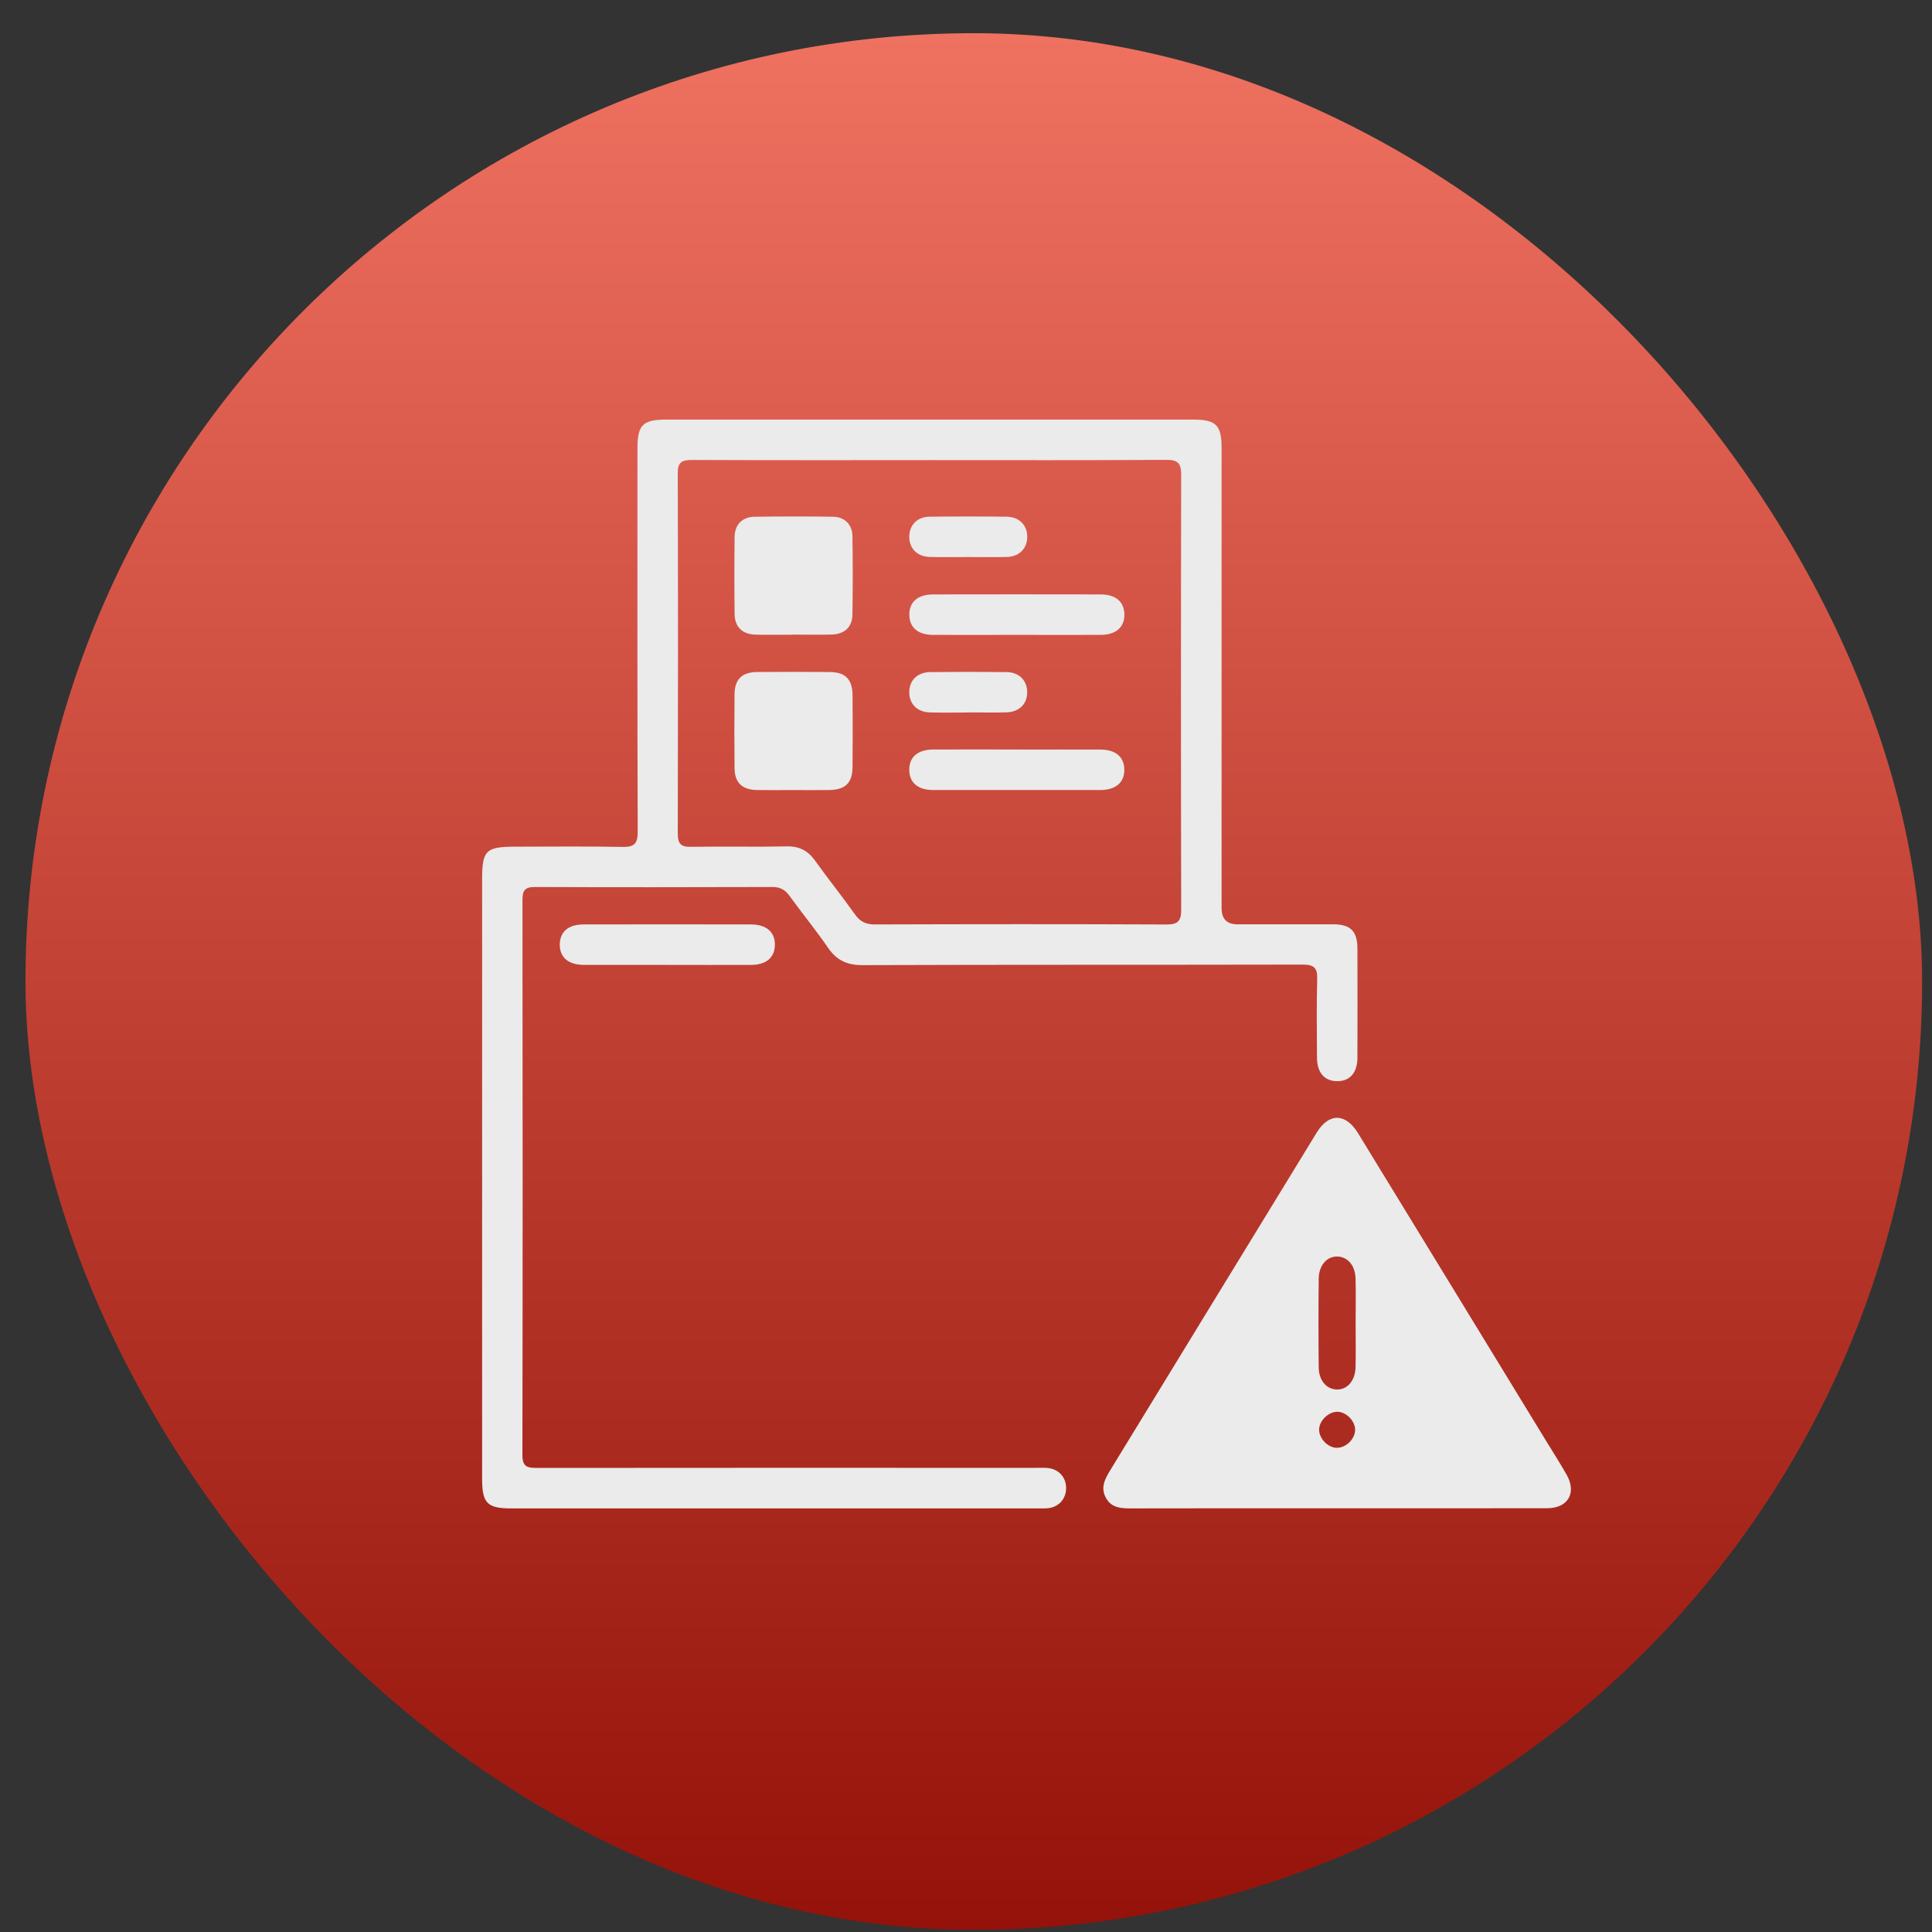 <svg xmlns="http://www.w3.org/2000/svg" width="55.0" height="55.0" viewBox="0.0 0.0 55.0 55.0" fill="none">
<rect x="0.0" y="0.0" width="55.0" height="55.0" fill="#333333" stroke="none"/>
<rect x="0.725" y="0.945" width="53.994" height="53.994" rx="26.997" fill="url(#paint0_linear_11131_6123)" />
<g clip-path="url(#clip0_11131_6123)">
<path d="M13.725 33.505C13.725 30.685 13.725 27.865 13.725 25.045C13.725 24.203 13.827 24.103 14.685 24.103C15.698 24.103 16.712 24.09 17.723 24.11C18.054 24.117 18.154 24.02 18.154 23.684C18.142 20.046 18.147 16.409 18.147 12.773C18.147 12.093 18.295 11.945 18.98 11.945C23.976 11.945 28.972 11.945 33.968 11.945C34.622 11.945 34.776 12.102 34.776 12.763C34.776 17.125 34.776 21.488 34.776 25.85C34.776 26.158 34.925 26.312 35.224 26.313C36.133 26.313 37.044 26.311 37.953 26.313C38.448 26.314 38.642 26.508 38.643 27.004C38.646 28.041 38.646 29.076 38.643 30.112C38.642 30.538 38.429 30.779 38.069 30.779C37.708 30.779 37.495 30.539 37.492 30.115C37.488 29.366 37.477 28.618 37.498 27.87C37.506 27.552 37.406 27.46 37.088 27.46C32.91 27.469 28.731 27.46 24.551 27.475C24.108 27.476 23.817 27.336 23.57 26.978C23.226 26.476 22.838 26.003 22.48 25.509C22.354 25.334 22.217 25.251 21.994 25.251C19.738 25.258 17.481 25.26 15.226 25.251C14.946 25.251 14.874 25.348 14.874 25.614C14.88 30.885 14.881 36.157 14.872 41.428C14.872 41.77 15.029 41.789 15.294 41.789C20.013 41.784 24.734 41.785 29.453 41.787C29.581 41.787 29.708 41.78 29.832 41.792C30.146 41.824 30.355 42.063 30.35 42.373C30.346 42.669 30.144 42.898 29.846 42.934C29.744 42.946 29.639 42.941 29.536 42.941C24.54 42.941 19.544 42.941 14.548 42.941C13.871 42.941 13.725 42.791 13.725 42.103C13.725 39.238 13.725 36.371 13.725 33.506V33.505ZM26.469 13.099C24.212 13.099 21.956 13.103 19.699 13.094C19.413 13.094 19.292 13.153 19.294 13.473C19.305 16.892 19.303 20.311 19.295 23.729C19.295 24.01 19.374 24.113 19.666 24.107C20.575 24.092 21.485 24.114 22.394 24.095C22.757 24.086 23.002 24.218 23.208 24.507C23.576 25.022 23.974 25.516 24.34 26.032C24.49 26.245 24.659 26.318 24.915 26.317C27.678 26.308 30.441 26.306 33.204 26.318C33.543 26.32 33.628 26.212 33.626 25.885C33.617 21.765 33.617 17.643 33.626 13.523C33.626 13.195 33.542 13.088 33.203 13.091C30.957 13.105 28.713 13.098 26.468 13.098L26.469 13.099Z" fill="#EBEBEB" />
<path d="M38.039 42.938C36.083 42.938 34.126 42.936 32.17 42.941C31.893 42.941 31.636 42.917 31.485 42.644C31.327 42.361 31.446 42.116 31.596 41.871C33.559 38.663 35.519 35.451 37.484 32.243C37.831 31.675 38.307 31.684 38.66 32.259C40.438 35.163 42.213 38.07 43.988 40.976C44.192 41.309 44.403 41.64 44.597 41.979C44.892 42.496 44.641 42.935 44.046 42.936C42.044 42.941 40.041 42.938 38.039 42.938ZM38.592 37.68C38.592 37.254 38.601 36.828 38.59 36.403C38.581 36.029 38.372 35.783 38.08 35.771C37.779 35.758 37.545 36.017 37.541 36.404C37.532 37.244 37.532 38.084 37.541 38.924C37.545 39.297 37.757 39.544 38.048 39.556C38.35 39.569 38.58 39.31 38.59 38.923C38.599 38.509 38.592 38.094 38.592 37.68ZM38.04 41.215C38.295 41.23 38.56 40.988 38.577 40.728C38.592 40.475 38.349 40.207 38.09 40.191C37.84 40.176 37.568 40.422 37.553 40.68C37.538 40.933 37.782 41.2 38.042 41.217L38.04 41.215Z" fill="#EBEBEB" />
<path d="M18.999 27.468C18.206 27.468 17.412 27.47 16.619 27.468C16.172 27.466 15.928 27.249 15.936 26.877C15.944 26.521 16.183 26.317 16.615 26.317C18.202 26.314 19.789 26.314 21.374 26.317C21.821 26.317 22.067 26.534 22.059 26.907C22.051 27.263 21.81 27.468 21.38 27.469C20.587 27.472 19.793 27.469 19 27.469L18.999 27.468Z" fill="#EBEBEB" />
<path d="M22.567 18.069C22.211 18.069 21.855 18.077 21.498 18.066C21.133 18.055 20.919 17.848 20.913 17.484C20.904 16.75 20.904 16.014 20.913 15.278C20.919 14.933 21.132 14.717 21.478 14.711C22.224 14.7 22.971 14.7 23.718 14.711C24.044 14.717 24.261 14.931 24.267 15.256C24.279 16.003 24.279 16.75 24.267 17.497C24.261 17.856 24.04 18.056 23.668 18.065C23.3 18.073 22.933 18.066 22.566 18.066L22.567 18.069Z" fill="#EBEBEB" />
<path d="M22.558 22.491C22.225 22.491 21.892 22.496 21.559 22.491C21.126 22.485 20.916 22.285 20.911 21.864C20.904 21.163 20.904 20.463 20.911 19.762C20.916 19.337 21.123 19.135 21.555 19.131C22.243 19.126 22.933 19.126 23.622 19.131C24.067 19.135 24.266 19.338 24.27 19.792C24.276 20.47 24.276 21.147 24.27 21.825C24.268 22.292 24.067 22.486 23.591 22.491C23.247 22.496 22.903 22.491 22.557 22.491H22.558Z" fill="#EBEBEB" />
<path d="M28.944 18.074C28.152 18.074 27.358 18.077 26.565 18.074C26.136 18.073 25.894 17.868 25.887 17.513C25.879 17.139 26.122 16.923 26.57 16.922C28.157 16.919 29.744 16.919 31.329 16.922C31.76 16.922 32.001 17.128 32.009 17.484C32.017 17.856 31.772 18.073 31.324 18.074C30.531 18.077 29.737 18.074 28.944 18.074Z" fill="#EBEBEB" />
<path d="M28.983 21.339C29.764 21.339 30.546 21.336 31.328 21.339C31.758 21.34 31.998 21.545 32.007 21.899C32.015 22.271 31.769 22.49 31.323 22.49C29.736 22.492 28.151 22.492 26.564 22.49C26.134 22.49 25.893 22.284 25.885 21.928C25.877 21.556 26.122 21.339 26.568 21.337C27.374 21.334 28.177 21.337 28.983 21.337V21.339Z" fill="#EBEBEB" />
<path d="M27.535 15.858C27.179 15.858 26.822 15.866 26.467 15.855C26.105 15.844 25.879 15.608 25.885 15.27C25.89 14.948 26.112 14.714 26.456 14.71C27.19 14.701 27.926 14.701 28.66 14.71C29.021 14.714 29.249 14.958 29.244 15.294C29.238 15.615 29.016 15.844 28.673 15.855C28.294 15.866 27.915 15.858 27.536 15.858H27.535Z" fill="#EBEBEB" />
<path d="M27.54 20.284C27.185 20.284 26.828 20.292 26.473 20.281C26.109 20.271 25.882 20.038 25.885 19.7C25.888 19.366 26.116 19.137 26.485 19.133C27.208 19.125 27.931 19.125 28.655 19.133C29.017 19.137 29.245 19.377 29.242 19.713C29.24 20.047 29.01 20.271 28.641 20.28C28.274 20.288 27.907 20.281 27.539 20.281L27.54 20.284Z" fill="#EBEBEB" />
</g>
<defs>
<linearGradient id="paint0_linear_11131_6123" x1="27.722" y1="0.945" x2="27.722" y2="54.94" gradientUnits="userSpaceOnUse">
<stop stop-color="#EF7160" />
<stop offset="1" stop-color="#941209" />
</linearGradient>
<clipPath id="clip0_11131_6123">
<rect width="30.997" height="30.997" fill="white" transform="translate(13.727 11.943)" />
</clipPath>
</defs>
</svg>